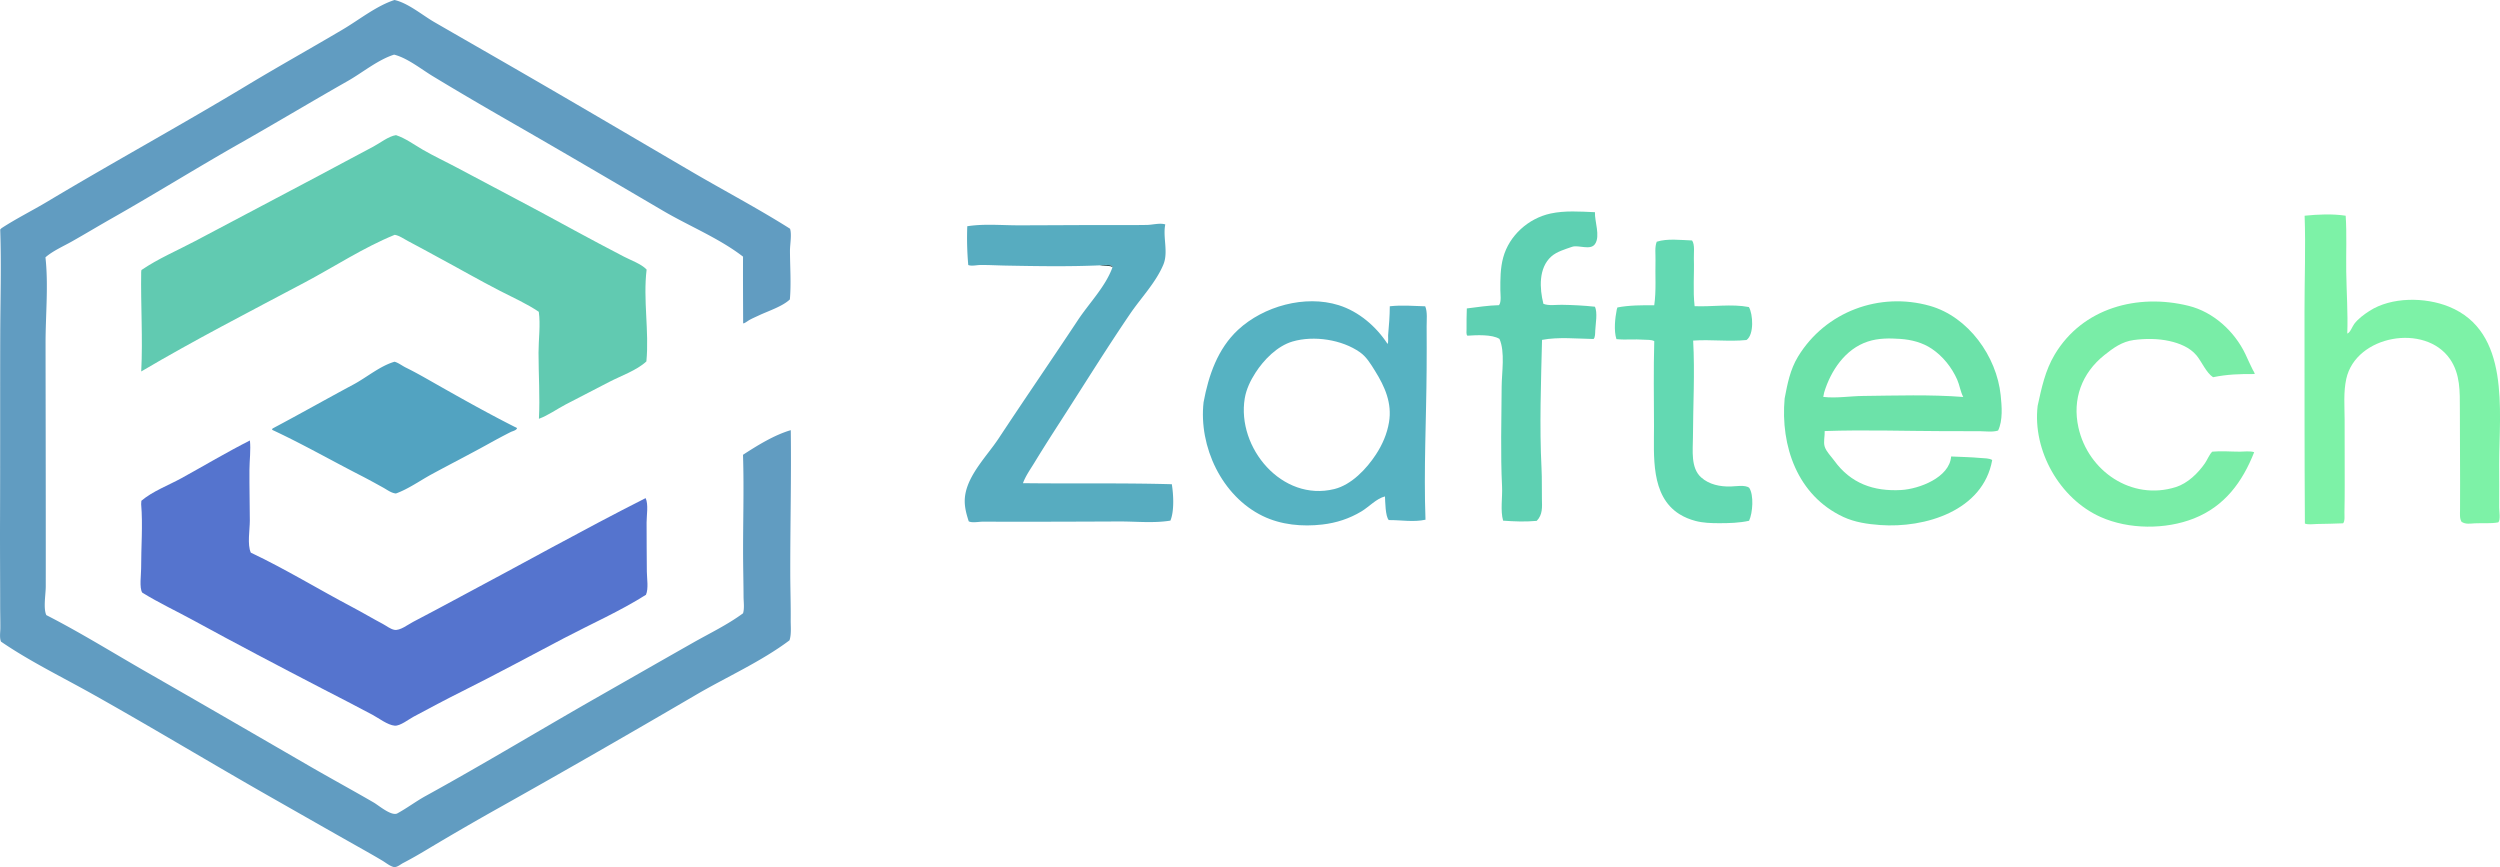 <svg xmlns="http://www.w3.org/2000/svg" shape-rendering="geometricPrecision" viewBox="183.56 398.05 662.41 229.77"><path fill="#619cc1" fill-rule="evenodd" d="M183.94 458.527c3.939-2.577 8.145-4.651 12.181-7.065 17.535-10.491 35.483-20.301 52.98-30.851 8.378-5.052 16.924-9.805 25.34-14.788 4.328-2.562 8.846-6.215 13.65-7.775 3.643.828 7.358 4.016 10.575 5.874 7.183 4.148 14.381 8.267 21.565 12.413 15.524 8.959 30.969 18.058 46.44 27.113 8.708 5.096 17.697 9.816 26.224 15.208.491 1.527-.026 4.194-.022 5.843.012 4.252.347 8.651-.028 12.885-1.926 1.853-5.765 3.088-8.18 4.228-.876.414-1.759.786-2.605 1.261-.283.159-1.603 1.158-1.595.768-.02-5.855-.057-11.729-.029-17.59-6.311-4.869-14.255-8.082-21.125-12.113-13.508-7.926-27.016-15.857-40.598-23.654-6.856-3.935-13.698-7.936-20.459-12.033-3.098-1.877-6.742-4.836-10.272-5.724-4.288 1.353-8.361 4.761-12.269 6.981-9.521 5.409-18.918 11.048-28.44 16.448-11.441 6.488-22.612 13.453-34.056 19.938-3.538 2.006-7.022 4.108-10.562 6.11-2.258 1.277-5.105 2.522-7.051 4.228.821 7.406.021 15.316.028 22.776.015 15.334.051 30.667.055 46 .001 6.166.011 12.332-.004 18.499-.005 1.999-.685 5.763.154 7.528 9.096 4.651 17.813 10.083 26.679 15.159 14.29 8.18 28.542 16.442 42.788 24.693 5.723 3.314 11.535 6.473 17.257 9.79 1.378.799 4.591 3.595 6.21 2.931 2.599-1.408 4.998-3.235 7.602-4.667 15.505-8.525 30.658-17.713 46.034-26.47 8.253-4.702 16.496-9.426 24.76-14.11 4.406-2.498 9.199-4.796 13.273-7.811.409-1.364.142-3.03.136-4.441-.013-3.005-.078-6.01-.109-9.01-.096-9.502.276-19.062-.038-28.544 3.774-2.458 8.314-5.265 12.659-6.526.166 12.635-.156 25.321-.134 37.97.007 4.105.154 8.2.113 12.306-.016 1.661.225 3.829-.321 5.41-7.535 5.655-16.631 9.681-24.758 14.433-17.127 10.016-34.344 19.924-51.648 29.627a771 771 0 0 0-19.679 11.392c-2.045 1.227-4.12 2.425-6.237 3.523-.789.409-1.481 1.091-2.397 1.124-1.126-.238-2.158-1.123-3.136-1.71-2.137-1.281-4.32-2.503-6.49-3.727-7.653-4.315-15.278-8.673-22.915-13.014-15.911-9.044-31.576-18.527-47.542-27.474-8.017-4.492-16.535-8.635-24.119-13.834-.428-1.024-.182-2.437-.174-3.55.015-2-.048-4-.048-6 0-7.499-.062-14.998-.035-22.499.06-16.333.008-32.667.052-49.001.025-9.357.326-18.793-.006-28.14z"/><path fill="#61cab1" fill-rule="evenodd" d="m220.97 470.095.063-.495c4.421-3.017 9.516-5.177 14.242-7.677 10.955-5.795 21.921-11.576 32.87-17.381 4.771-2.529 9.513-5.107 14.292-7.621 1.787-.94 4.073-2.78 6.051-3.064 2.475.801 4.877 2.577 7.122 3.874 2.958 1.709 6.085 3.163 9.1 4.773 10.325 5.513 20.715 10.906 30.976 16.54 4.363 2.396 8.786 4.682 13.189 7.003 1.814.956 4.627 1.927 6.017 3.428-.97 8.004.705 16.305-.06 24.33-2.517 2.374-6.788 3.844-9.845 5.439-3.833 2-7.689 3.955-11.517 5.961-2.318 1.215-4.67 2.913-7.116 3.81.307-5.809-.104-11.696-.104-17.514-.001-3.464.558-7.428.071-10.836-3.186-2.157-6.874-3.795-10.294-5.554-5.509-2.834-10.884-5.933-16.342-8.862-2.68-1.438-5.329-2.935-8.029-4.333-1.078-.558-2.311-1.479-3.515-1.649-8.2 3.333-16.005 8.464-23.826 12.615-14.517 7.703-29.186 15.233-43.335 23.592.447-8.761-.154-17.611-.01-26.379"/><path fill="#5574ce" fill-rule="evenodd" d="M220.961 531.635c.053-.563.032-.264.057-.897 2.982-2.542 7.243-4.124 10.668-6.01 6.021-3.315 11.962-6.867 18.09-9.967.271 2.491-.107 5.232-.123 7.748-.03 4.499.089 8.999.102 13.497.007 2.34-.717 6.377.269 8.481 9.183 4.339 17.94 9.716 26.927 14.454 2.701 1.423 5.324 2.992 8.024 4.421.944.499 1.996 1.357 3.051 1.569 1.498.301 3.684-1.43 4.957-2.085 4.186-2.154 8.309-4.423 12.467-6.63 16.38-8.697 32.639-17.819 49.175-26.183.791 1.636.25 4.642.258 6.463.019 4.348.016 8.694.067 13.041.021 1.751.48 4.52-.234 6.111-6.878 4.35-14.546 7.729-21.75 11.513-9.028 4.74-18 9.6-27.126 14.153-4.268 2.13-8.49 4.386-12.696 6.636-1.248.668-3.569 2.497-4.993 2.381-1.859-.151-4.259-2.006-5.89-2.881-4.404-2.364-8.869-4.625-13.306-6.928-11.405-5.917-22.787-11.88-34.058-18.049-4.527-2.477-9.264-4.68-13.649-7.4-.806-1.234-.29-4.808-.295-6.365-.018-5.648.481-11.444.008-17.073"/><path fill="#52a3c1" fill-rule="evenodd" d="M255.774 511.587c7.195-3.813 14.288-7.828 21.468-11.676 3.497-1.875 7.024-4.907 10.854-6.015 1.028.269 2.006 1.065 2.964 1.536 2.805 1.377 5.531 2.961 8.248 4.503 6.954 3.944 14.111 7.955 21.248 11.531-.105.61-1.194.81-1.712 1.072a174 174 0 0 0-5.776 3.076c-4.996 2.773-10.09 5.363-15.111 8.088-3.074 1.669-6.196 3.918-9.488 5.105-1.229-.11-2.317-.973-3.376-1.557-1.984-1.095-3.962-2.192-5.98-3.225-7.828-4.009-15.497-8.389-23.473-12.097z"/><path fill="#57acc0" fill-rule="evenodd" d="M478.313 468.918c.261-.964-2.74-.613-3.338-.56-8.249.363-16.711.219-24.974.063-2.255-.043-4.508-.182-6.765-.15-.933.013-2.256.35-3.124-.002a82 82 0 0 1-.258-10.271c4.402-.701 9.186-.238 13.64-.244 7.837-.009 15.672-.077 23.509-.073 3.494.001 6.995.032 10.489-.031 1.456-.026 3.437-.59 4.825-.135-.698 3.425.878 7.357-.525 10.684-2.017 4.781-5.902 8.756-8.796 13.007-6.341 9.314-12.288 18.932-18.395 28.403-2.338 3.626-4.659 7.245-6.9 10.933-1.071 1.764-2.388 3.587-3.091 5.53 13.13.161 26.311-.089 39.436.28.441 2.676.685 7.107-.373 9.641-4.403.728-9.214.207-13.668.227-8.5.037-17 .071-25.501.071q-5.25.001-10.502-.02c-1.022-.005-2.917.392-3.767-.093-.729-2.272-1.295-4.376-.955-6.796.789-5.619 5.883-10.617 8.905-15.198 6.914-10.482 14.033-20.824 20.965-31.296 3.007-4.543 7.275-8.813 9.163-13.97"/><path fill="#21474c" fill-rule="evenodd" d="M474.975 468.358c.598-.053 3.599-.404 3.338.56-.2-.593-2.724-.384-3.338-.56"/><path fill="#56b2c2" fill-rule="evenodd" d="M502.467 504.612c1.314-7.064 3.721-14.153 9.155-19.19 6.72-6.226 17.695-9.308 26.633-6.513 5.328 1.667 9.942 5.634 12.948 10.252.276-.15.125-1.922.156-2.264.231-2.572.436-5.108.444-7.694 3.165-.355 6.222-.087 9.384.005.639 1.491.368 3.692.38 5.295.029 3.826.022 7.652-.003 11.477-.087 13.219-.782 26.573-.3 39.775-3.214.701-6.486.07-9.725.097-.92-.965-.941-4.958-1.011-6.269-2.252.552-4.238 2.769-6.219 3.961-3.204 1.93-6.652 3.054-10.369 3.485-5.319.616-10.921.114-15.796-2.253-10.861-5.274-17.003-18.395-15.677-30.164m10.908-1.027c-2.158 13.104 9.889 27.484 23.743 24.046 4.559-1.131 8.539-5.372 11.008-9.143 1.714-2.619 2.956-5.457 3.471-8.559.842-5.059-1.093-9.423-3.721-13.63-1.105-1.768-2.217-3.666-3.954-4.895-4.79-3.39-12.242-4.513-17.876-2.869-4.055 1.183-7.609 4.827-9.831 8.278-1.313 2.04-2.442 4.357-2.84 6.772"/><path fill="#5ed0b2" fill-rule="evenodd" d="M572.213 479.776c2.792-.351 5.719-.799 8.529-.868.681-.827.365-2.964.358-3.973-.018-2.911-.014-5.84.759-8.668 1.586-5.801 6.649-10.355 12.535-11.637 3.803-.828 7.91-.517 11.773-.354-.127 2.386 1.484 6.322.006 8.447-1.228 1.766-4.377.127-6.092.732-1.801.634-4.045 1.266-5.484 2.557-3.415 3.065-3.115 8.459-2.092 12.539 1.381.57 3.391.238 4.874.261 2.951.048 5.835.194 8.768.506.765 1.5.176 4.656.095 6.323-.028.57.018 1.881-.466 2.231-4.372-.068-9.334-.591-13.632.236-.272 11.318-.702 22.809-.131 34.131.136 2.679.047 5.365.1 8.047.042 2.116.235 4.128-1.381 5.777-3.158.278-5.769.165-8.9-.056-.765-2.626-.143-6.233-.279-8.994-.433-8.807-.154-17.687-.109-26.508.019-3.721.956-9.202-.581-12.654-1.938-1.241-6.214-1.012-8.493-.853-.375-.335-.218-1.215-.228-1.716-.037-1.838.026-3.67.071-5.506"/><path fill="#63d9b2" fill-rule="evenodd" d="m611.945 480.061.168-.543c3.045-.603 6.658-.602 9.762-.585.564-3.898.219-8.002.333-11.937.045-1.545-.255-3.456.328-4.898 2.783-.906 6.451-.431 9.361-.333.788 1.101.433 3.428.475 4.738.134 4.206-.278 8.492.199 12.674 4.665.203 9.809-.662 14.386.232 1.089 1.861 1.419 7.311-.638 8.731-4.677.485-9.443-.189-14.132.154.467 8.495-.026 17.177-.059 25.691-.013 3.419-.632 8.034 2.169 10.553 2.123 1.909 5.034 2.485 7.816 2.417 1.317-.033 3.856-.496 4.923.342 1.276 1.93.934 6.665-.032 8.738-2.527.574-5.352.647-7.935.644-2.079-.003-4.237-.061-6.257-.596-1.513-.401-2.974-.989-4.298-1.826-7.672-4.848-6.682-15.5-6.703-23.256-.02-7.505-.145-15.065.07-22.564-.797-.433-1.903-.308-2.797-.38-2.408-.191-4.815.1-7.227-.147-.727-2.25-.366-5.56.088-7.849"/><path fill="#6ce2a9" fill-rule="evenodd" d="M656.427 503.609c.748-3.886 1.448-7.625 3.553-11.081 7.264-11.924 21.584-17.218 34.937-13.437 10.197 2.887 17.699 13.41 18.751 23.677.297 2.905.614 6.657-.683 9.356-1.418.478-3.486.184-4.977.172-3-.023-6 .003-8.999-.005-10.63-.029-21.356-.396-31.974-.026.073 1.29-.391 2.907.009 4.141.439 1.355 1.716 2.576 2.539 3.714 4.354 6.02 10.421 8.184 17.726 7.767 4.709-.268 12.811-3.282 13.231-8.885 2.618.122 5.241.163 7.854.402.925.085 2.237.031 3.031.53-2.391 13.49-17.838 18.097-29.688 17.232-3.324-.242-6.726-.729-9.77-2.15-12.177-5.685-16.667-18.798-15.54-31.407m10.468-1.563c-.148.753-.07.363-.234 1.168 3.367.413 7.081-.211 10.487-.248 8.848-.097 17.772-.411 26.603.268-.744-1.399-.955-3.133-1.604-4.599-1.427-3.225-3.782-6.18-6.707-8.158-2.48-1.678-5.416-2.423-8.369-2.628-2.902-.202-5.825-.22-8.625.704-5.993 1.978-9.816 7.755-11.551 13.493"/><path fill="#79eda7" fill-rule="evenodd" d="M723.458 505.606c1.05-4.784 1.978-9.344 4.535-13.63 7.362-12.336 21.93-16.24 35.471-12.889 6.587 1.63 12.164 6.762 15.048 12.8.643 1.346 1.22 2.73 1.901 4.054.101.196.652 1.044.539 1.213-3.794-.033-7.284.074-11.007.844-1.809-1.163-3.002-4.101-4.378-5.763-1.774-2.143-4.545-3.229-7.199-3.824-2.992-.67-6.385-.679-9.43-.268-3.132.423-5.425 2.094-7.819 4.011-5.931 4.748-8.531 11.633-6.848 19.193 2.564 11.509 14.073 19.447 25.788 15.767 3.133-.985 5.891-3.659 7.723-6.313.653-.946 1.131-2.272 1.938-3.074 2.396-.232 4.873.001 7.28-.001 1.165-.001 2.726-.24 3.832.143-3.098 7.862-7.804 14.327-15.974 17.556-7.544 2.981-17.267 2.925-24.684-.377-10.87-4.839-18.095-17.607-16.716-29.442"/><path fill="#7df2a7" fill-rule="evenodd" d="M794.202 455.208c3.556-.36 7.329-.539 10.879 0 .32 4.914.076 9.871.146 14.798.077 5.467.473 10.978.278 16.43.762-.215 1.368-1.937 1.841-2.558 1.056-1.383 2.571-2.492 4.022-3.431 5.831-3.773 14.756-3.695 21.053-1.148 16.381 6.628 13.329 27.631 13.331 41.703 0 3.834.054 7.671.003 11.504-.012.895.409 3.282-.233 3.949-2.051.386-4.176.147-6.247.258-1.233.067-2.411.313-3.492-.398-.555-.907-.404-2.094-.403-3.129.001-2.393.029-4.787.016-7.18-.036-6.502-.045-13.003-.06-19.504-.012-4.668.156-9.307-2.632-13.339-6.583-9.519-24.924-6.296-27.466 5.272-.764 3.478-.455 7.193-.437 10.727q.045 8.67.021 17.339c-.007 2.448-.007 4.897-.067 7.345-.017.72.176 2.316-.361 2.863-2.297.11-4.6.129-6.899.18-.907.02-2.408.249-3.222-.119-.118-18.758-.087-37.51-.101-56.27-.006-8.409.332-16.891.03-25.292"/></svg>
